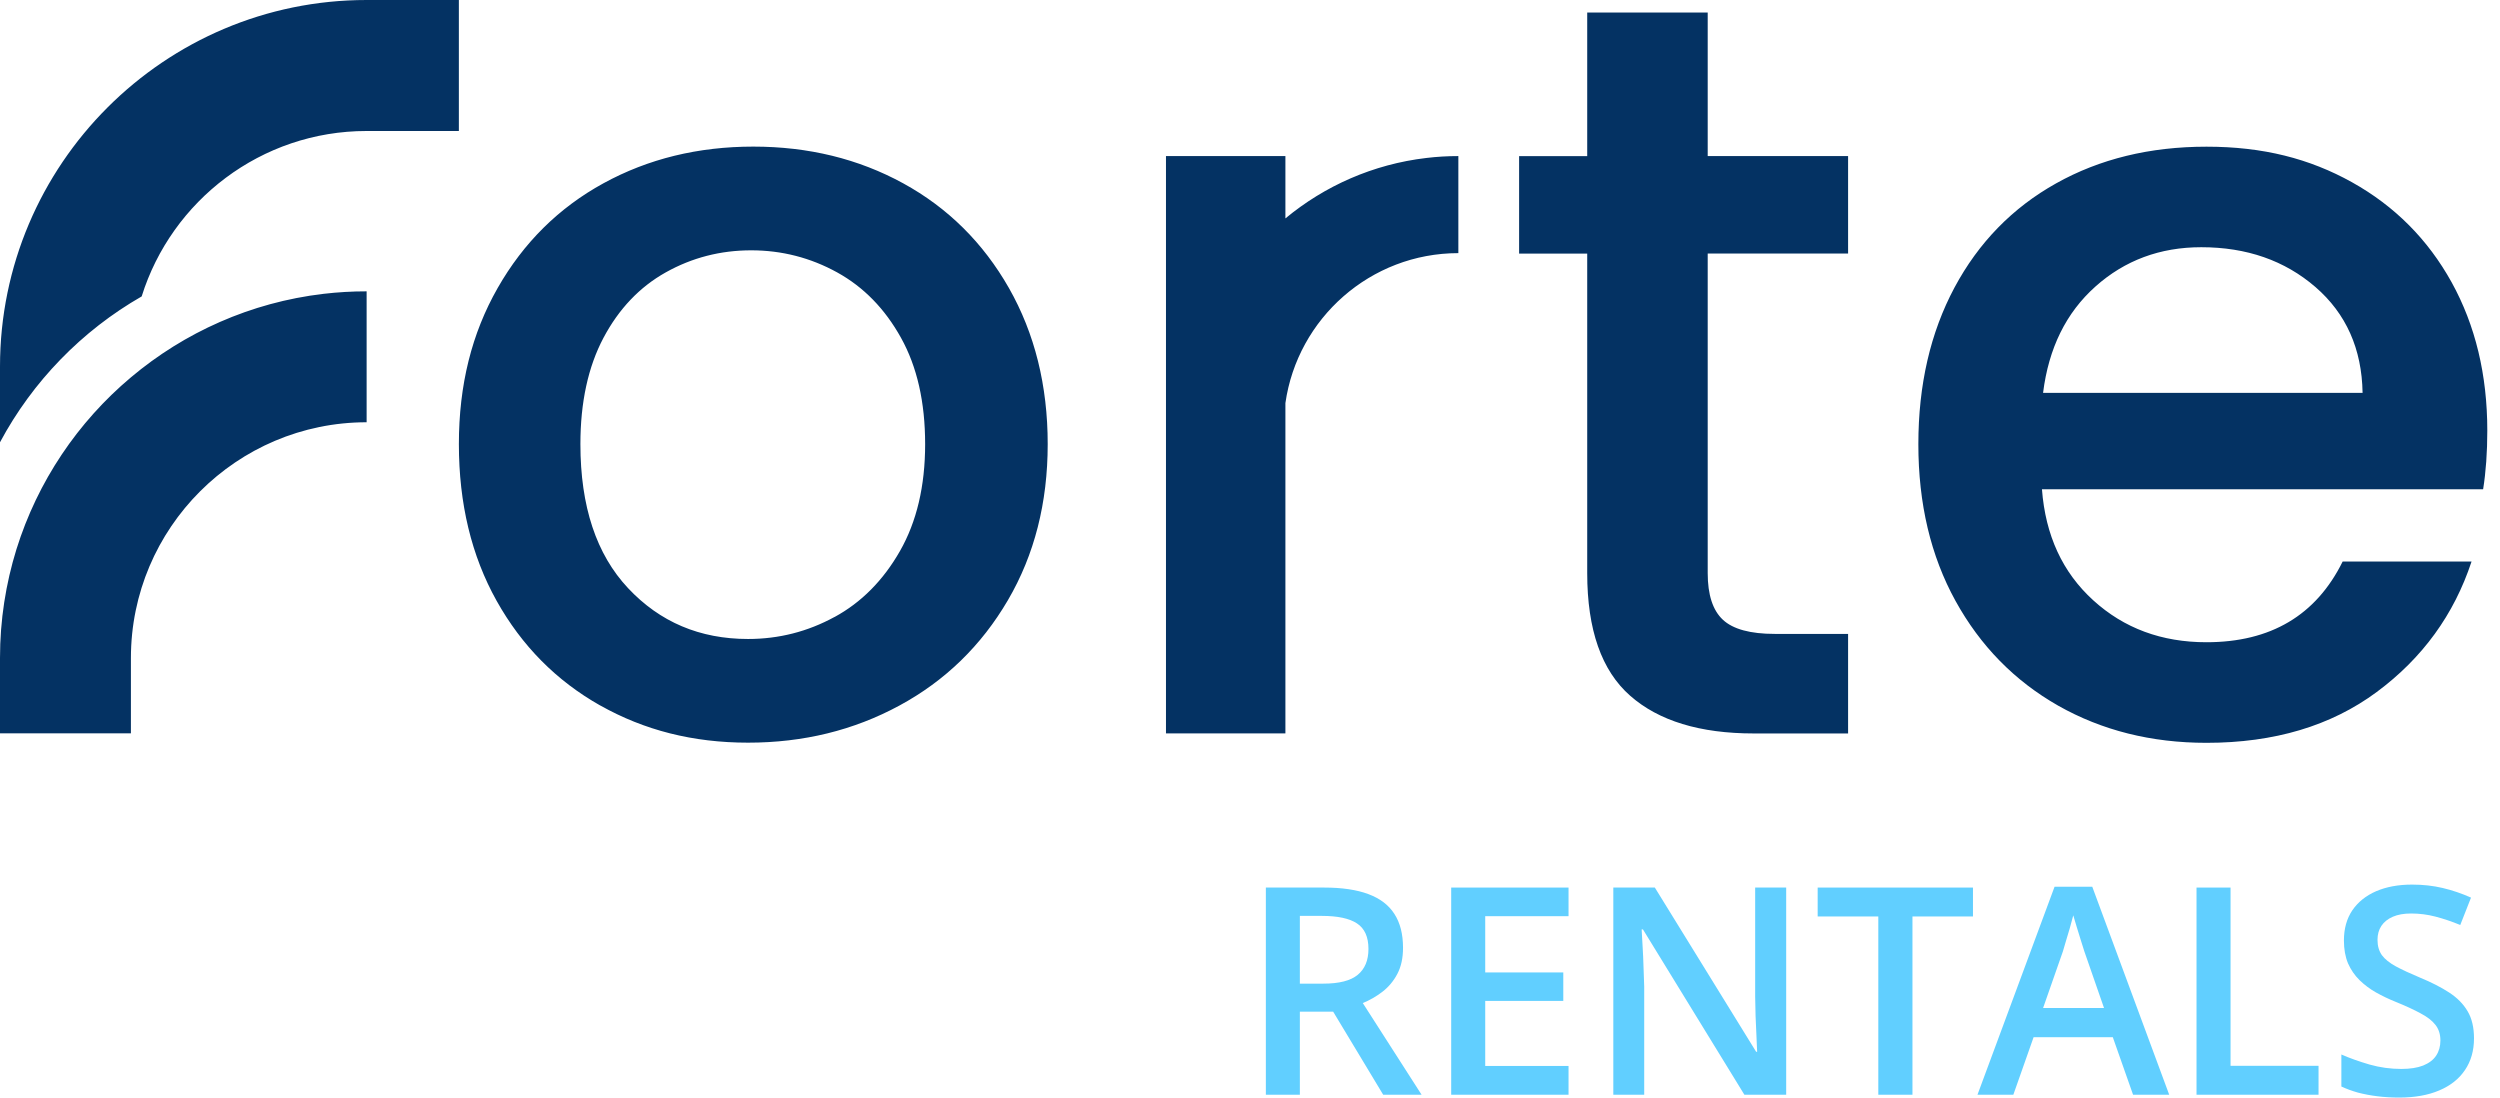 <svg xmlns="http://www.w3.org/2000/svg" width="123" height="54" viewBox="0 0 123 54" fill="none">
    <path fill-rule="evenodd" clip-rule="evenodd" d="M22.576 0V6.445H18.038C12.849 6.445 8.441 9.871 6.97 14.584C4.027 16.272 1.605 18.762 0 21.76V18.038C0 8.091 8.091 0 18.038 0H22.576ZM84.019 28.197V12.474H90.926V7.679H84.019V0.617H78.091V7.683H74.74V12.478H78.091V28.201C78.091 30.982 78.795 32.992 80.204 34.23C81.611 35.468 83.638 36.086 86.286 36.086H90.926V31.188H87.318C86.114 31.188 85.263 30.955 84.766 30.492C84.269 30.029 84.019 29.264 84.019 28.197ZM24.433 29.559C25.671 31.774 27.372 33.493 29.537 34.714V34.711C31.701 35.928 34.088 36.539 36.805 36.539C39.521 36.539 42.005 35.932 44.255 34.711C46.505 33.493 48.281 31.764 49.588 29.531C50.895 27.298 51.547 24.736 51.547 21.852C51.547 18.967 50.909 16.405 49.64 14.172C48.367 11.939 46.632 10.221 44.433 9.017C42.234 7.813 39.775 7.213 37.062 7.213C34.349 7.213 31.89 7.813 29.691 9.017C27.492 10.221 25.757 11.939 24.484 14.172C23.212 16.405 22.577 18.929 22.577 21.852C22.577 24.774 23.195 27.343 24.433 29.559ZM44.279 27.11C43.455 28.554 42.382 29.638 41.058 30.358V30.355C39.734 31.078 38.317 31.438 36.805 31.438C34.431 31.438 32.466 30.605 30.902 28.938C29.338 27.274 28.556 24.911 28.556 21.852C28.556 19.79 28.936 18.048 29.691 16.621C30.446 15.198 31.468 14.121 32.757 13.4C34.047 12.677 35.45 12.316 36.959 12.316C38.468 12.316 39.878 12.68 41.185 13.4C42.492 14.121 43.538 15.194 44.33 16.621C45.122 18.044 45.517 19.79 45.517 21.852C45.517 23.913 45.102 25.666 44.279 27.11ZM122.166 24.072H100.464C100.636 26.339 101.476 28.161 102.989 29.536C104.501 30.912 106.357 31.598 108.555 31.598C111.718 31.598 113.951 30.273 115.258 27.629H121.6C120.739 30.239 119.185 32.38 116.935 34.047C114.685 35.713 111.893 36.547 108.559 36.547C105.842 36.547 103.414 35.936 101.263 34.719C99.116 33.498 97.432 31.779 96.211 29.564C94.99 27.348 94.383 24.779 94.383 21.856C94.383 18.934 94.976 16.365 96.16 14.149C97.346 11.934 99.013 10.222 101.16 9.022C103.308 7.818 105.774 7.217 108.559 7.217C111.344 7.217 113.628 7.801 115.724 8.97C117.82 10.14 119.452 11.779 120.622 13.892C121.788 16.005 122.375 18.437 122.375 21.188C122.375 22.254 122.306 23.215 122.169 24.076L122.166 24.072ZM116.239 19.329C116.204 17.164 115.429 15.429 113.92 14.122C112.407 12.815 110.535 12.163 108.302 12.163C106.275 12.163 104.539 12.808 103.095 14.098C101.651 15.387 100.793 17.13 100.519 19.329H116.239ZM18.038 20.775V14.334C17.318 14.334 16.611 14.375 15.915 14.457C12.334 14.879 9.069 16.354 6.441 18.566C3.828 20.761 1.849 23.687 0.809 27.024C0.285 28.715 0 30.509 0 32.372V36.079H6.441V32.372C6.441 25.978 11.648 20.775 18.038 20.775ZM63.242 7.679H57.366V36.082H63.242V19.832C63.835 15.666 67.427 12.454 71.751 12.454V7.679C71.216 7.679 70.691 7.71 70.177 7.772C67.561 8.079 65.171 9.146 63.242 10.746V7.679Z" fill="#043263"/>
    <path d="M121.721 51.086C121.721 51.69 121.572 52.211 121.275 52.648C120.982 53.084 120.559 53.419 120.006 53.651C119.457 53.884 118.802 54 118.04 54C117.668 54 117.312 53.979 116.973 53.937C116.634 53.895 116.313 53.835 116.011 53.756C115.714 53.672 115.442 53.572 115.195 53.456V51.881C115.609 52.062 116.071 52.227 116.583 52.376C117.094 52.52 117.614 52.592 118.144 52.592C118.577 52.592 118.934 52.536 119.218 52.425C119.506 52.308 119.72 52.146 119.859 51.937C119.999 51.723 120.068 51.474 120.068 51.191C120.068 50.888 119.987 50.633 119.824 50.424C119.662 50.215 119.415 50.024 119.085 49.852C118.76 49.675 118.351 49.487 117.858 49.287C117.524 49.153 117.203 48.999 116.896 48.827C116.594 48.655 116.325 48.453 116.088 48.221C115.851 47.988 115.662 47.714 115.523 47.398C115.388 47.077 115.321 46.701 115.321 46.269C115.321 45.692 115.458 45.2 115.732 44.791C116.011 44.382 116.401 44.068 116.903 43.849C117.41 43.631 118 43.522 118.674 43.522C119.209 43.522 119.711 43.578 120.18 43.689C120.654 43.801 121.119 43.959 121.574 44.163L121.045 45.509C120.626 45.337 120.22 45.2 119.824 45.097C119.434 44.995 119.034 44.944 118.625 44.944C118.272 44.944 117.972 44.997 117.726 45.104C117.48 45.211 117.291 45.362 117.161 45.557C117.036 45.748 116.973 45.976 116.973 46.241C116.973 46.538 117.045 46.789 117.189 46.994C117.338 47.194 117.566 47.377 117.872 47.544C118.184 47.712 118.584 47.898 119.072 48.102C119.634 48.334 120.11 48.578 120.501 48.834C120.896 49.09 121.198 49.397 121.407 49.754C121.616 50.108 121.721 50.551 121.721 51.086Z" fill="#61CFFF"/>
    <path d="M108.069 53.861V43.668H109.743V52.438H114.072V53.861H108.069Z" fill="#61CFFF"/>
    <path d="M104.947 53.861L103.95 51.03H100.053L99.056 53.861H97.292L101.085 43.626H102.939L106.725 53.861H104.947ZM103.518 49.594L102.549 46.805C102.511 46.684 102.458 46.515 102.388 46.296C102.319 46.073 102.249 45.848 102.179 45.62C102.109 45.388 102.051 45.193 102.005 45.035C101.958 45.225 101.9 45.439 101.831 45.676C101.765 45.908 101.7 46.127 101.635 46.331C101.575 46.536 101.528 46.694 101.496 46.805L100.52 49.594H103.518Z" fill="#61CFFF"/>
    <path d="M94.093 53.861H92.413V45.09H89.429V43.668H97.07V45.09H94.093V53.861Z" fill="#61CFFF"/>
    <path d="M87.88 53.861H85.824L80.832 45.725H80.769C80.788 45.999 80.804 46.289 80.818 46.596C80.837 46.903 80.851 47.219 80.86 47.544C80.874 47.87 80.885 48.2 80.895 48.534V53.861H79.375V43.668H81.418L86.402 51.748H86.451C86.442 51.511 86.43 51.239 86.416 50.932C86.402 50.626 86.388 50.31 86.374 49.984C86.365 49.654 86.358 49.336 86.354 49.029V43.668H87.88V53.861Z" fill="#61CFFF"/>
    <path d="M77.172 53.861H71.399V43.668H77.172V45.076H73.073V47.844H76.914V49.245H73.073V52.445H77.172V53.861Z" fill="#61CFFF"/>
    <path d="M65.146 43.668C66.024 43.668 66.749 43.775 67.321 43.989C67.897 44.203 68.325 44.528 68.604 44.965C68.887 45.402 69.029 45.957 69.029 46.631C69.029 47.133 68.936 47.561 68.75 47.914C68.564 48.267 68.32 48.56 68.018 48.792C67.716 49.025 67.393 49.211 67.049 49.35L69.942 53.861H68.053L65.592 49.775H63.953V53.861H62.28V43.668H65.146ZM65.034 45.062H63.953V48.395H65.111C65.887 48.395 66.449 48.251 66.798 47.963C67.151 47.674 67.328 47.249 67.328 46.687C67.328 46.096 67.139 45.678 66.763 45.432C66.391 45.186 65.815 45.062 65.034 45.062Z" fill="#61CFFF"/>
</svg>
